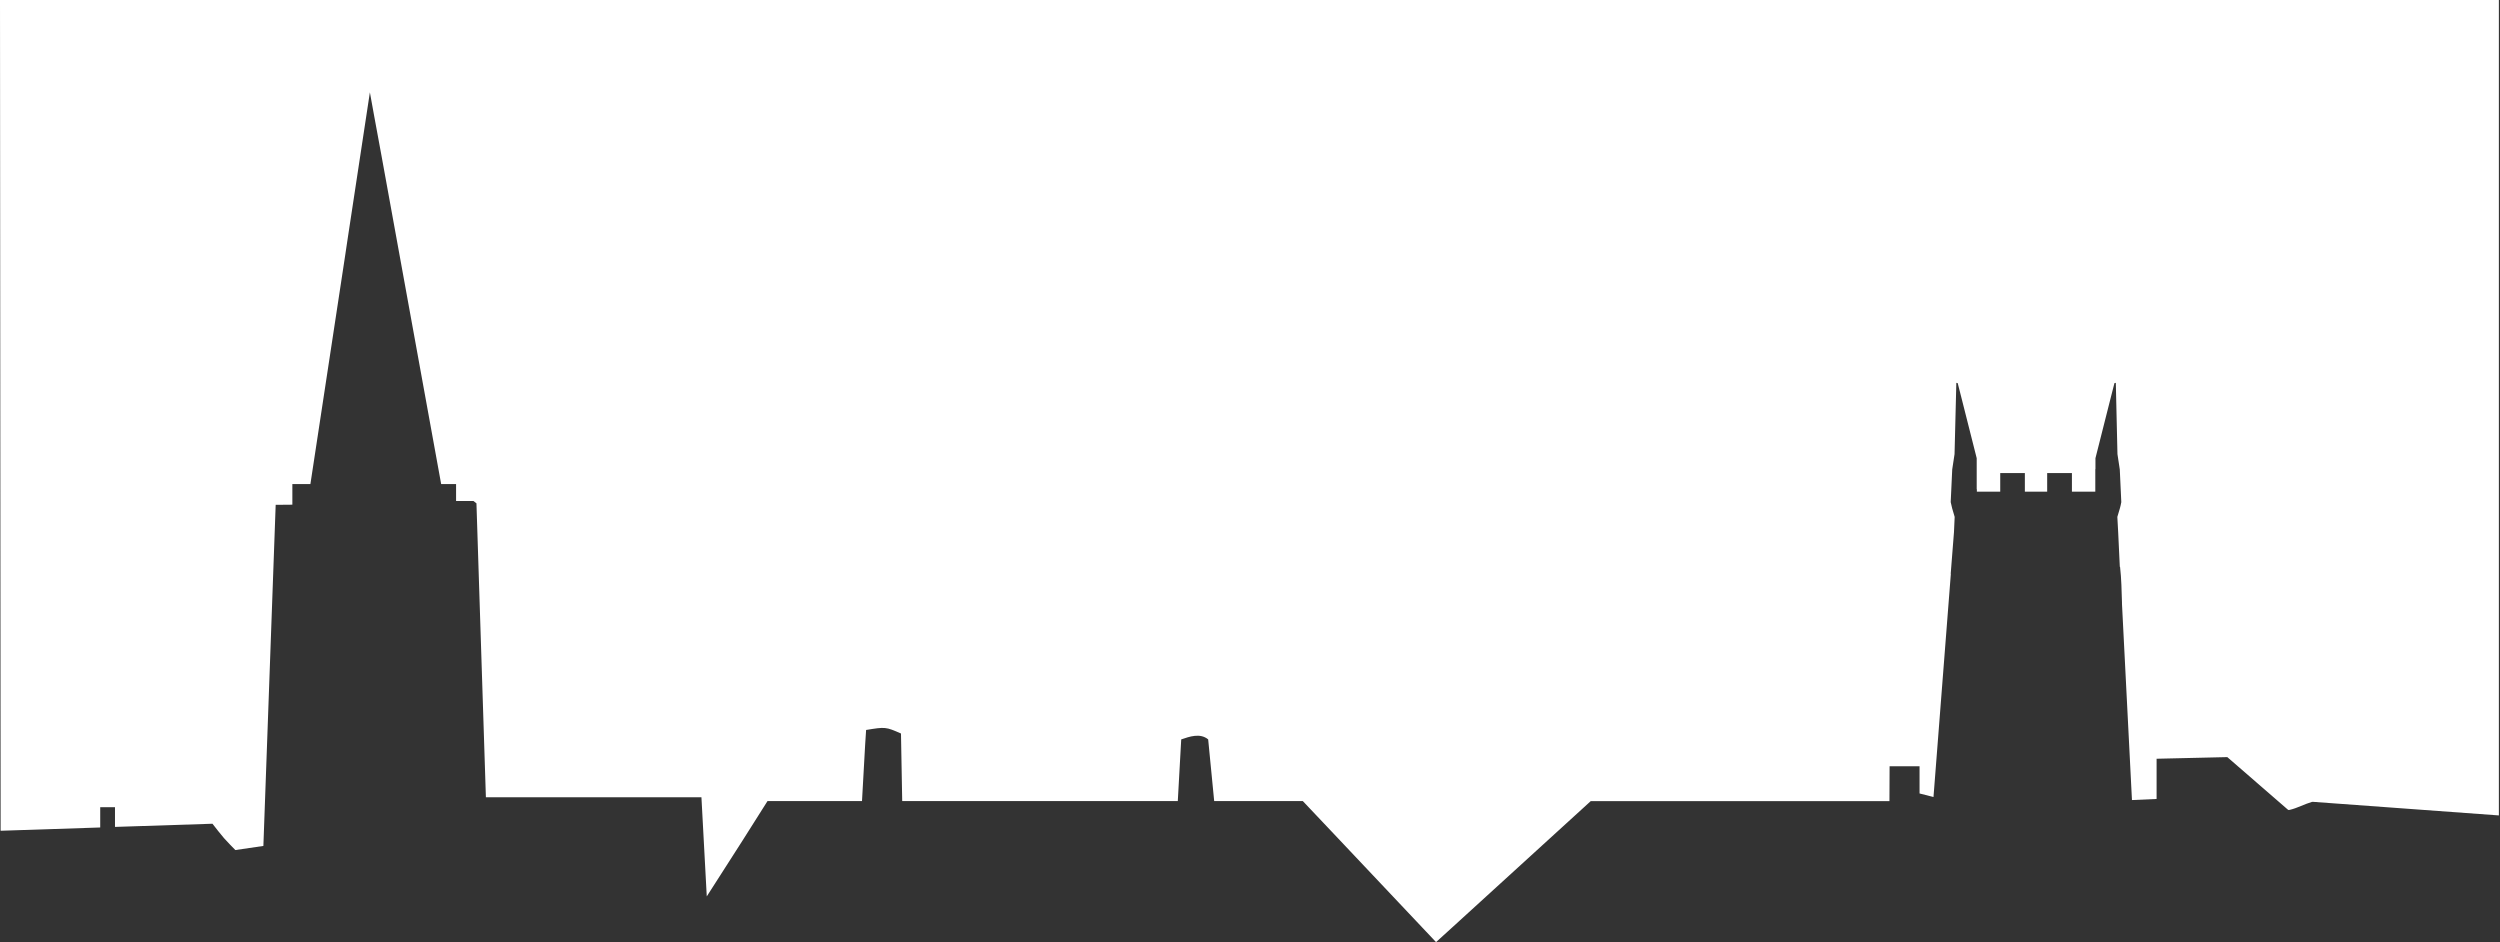 <?xml version="1.0" encoding="UTF-8"?> <svg xmlns="http://www.w3.org/2000/svg" id="Layer_2" data-name="Layer 2" viewBox="0 0 839.39 316.31"><rect x="0" y="0" width="839.39" height="316.31" fill="#333333" stroke="none"/><defs><style> .cls-1 { fill: #fff; } </style></defs><g id="Layer_1-2" data-name="Layer 1"><g><path class="cls-1" d="m.21,278.93h.05l33.39-1.1v-6.8h4.96v6.61l32.56-1.06v.05s.09-.05.14-.09c1.38,1.74,2.57,3.35,3.9,4.87,1.33,1.52,2.76,2.89,3.81,4,3.12-.46,6.29-.92,9.41-1.38l4.13-114.53,5.6-.05v-6.93h6.06l11.62-76.41.96-6.43,7.39-48.68,1.38,7.62,2.53,13.73,20.02,110.17h5.01v5.69h5.83c.32.28.64.51,1.01.78l3.17,98.69h72.37l1.79,33.29,11.94-18.64,8.45-13.36h31.73c.37-6.34.69-12.67,1.06-18.97.14-1.65.23-3.26.32-4.91,6.43-1.06,6.61-1.06,11.71,1.19l.41,22.69h92.53c.41-6.84.78-13.68,1.15-20.71,2.71-.92,6.34-2.25,9.05,0l2.02,20.71h29.76l10.56,11.16,34.17,36.19,5.56-5.05,46.38-42.29h100.29l.05-11.71h10.06v9.14c1.56.41,3.03.78,4.68,1.19l5.83-74.94h-.05l1.1-14.01.23-5.1c-.83-2.76-.96-3.21-1.33-4.96l.51-10.98.78-5.14.6-23.93.46.09,1.24,4.87,5.14,20.34v10.42h.05v.83h7.85v-6.25h8.27v6.25h7.49v-6.25h8.31v6.25h7.85v-7.58h.05v-3.67l5.14-20.34,1.24-4.87.46-.09.55,23.93.78,5.14.51,10.98c-.32,1.75-.51,2.2-1.33,4.96l.28,5.1.55,11.62v.05h.09v.05c.46,4.04.51,7.99.64,11.99v.41l3.35,65.85c2.62-.09,5.33-.23,8.27-.37v-13.5l23.74-.55,20.44,17.73c.14,0,.32.05.46,0,2.62-.6,5.01-1.97,7.58-2.71h.32l62.38,4.56V0H0"></path><line class="cls-1" x1="839.39" y1="273.79" x2="839" y2="273.76"></line></g></g></svg> 